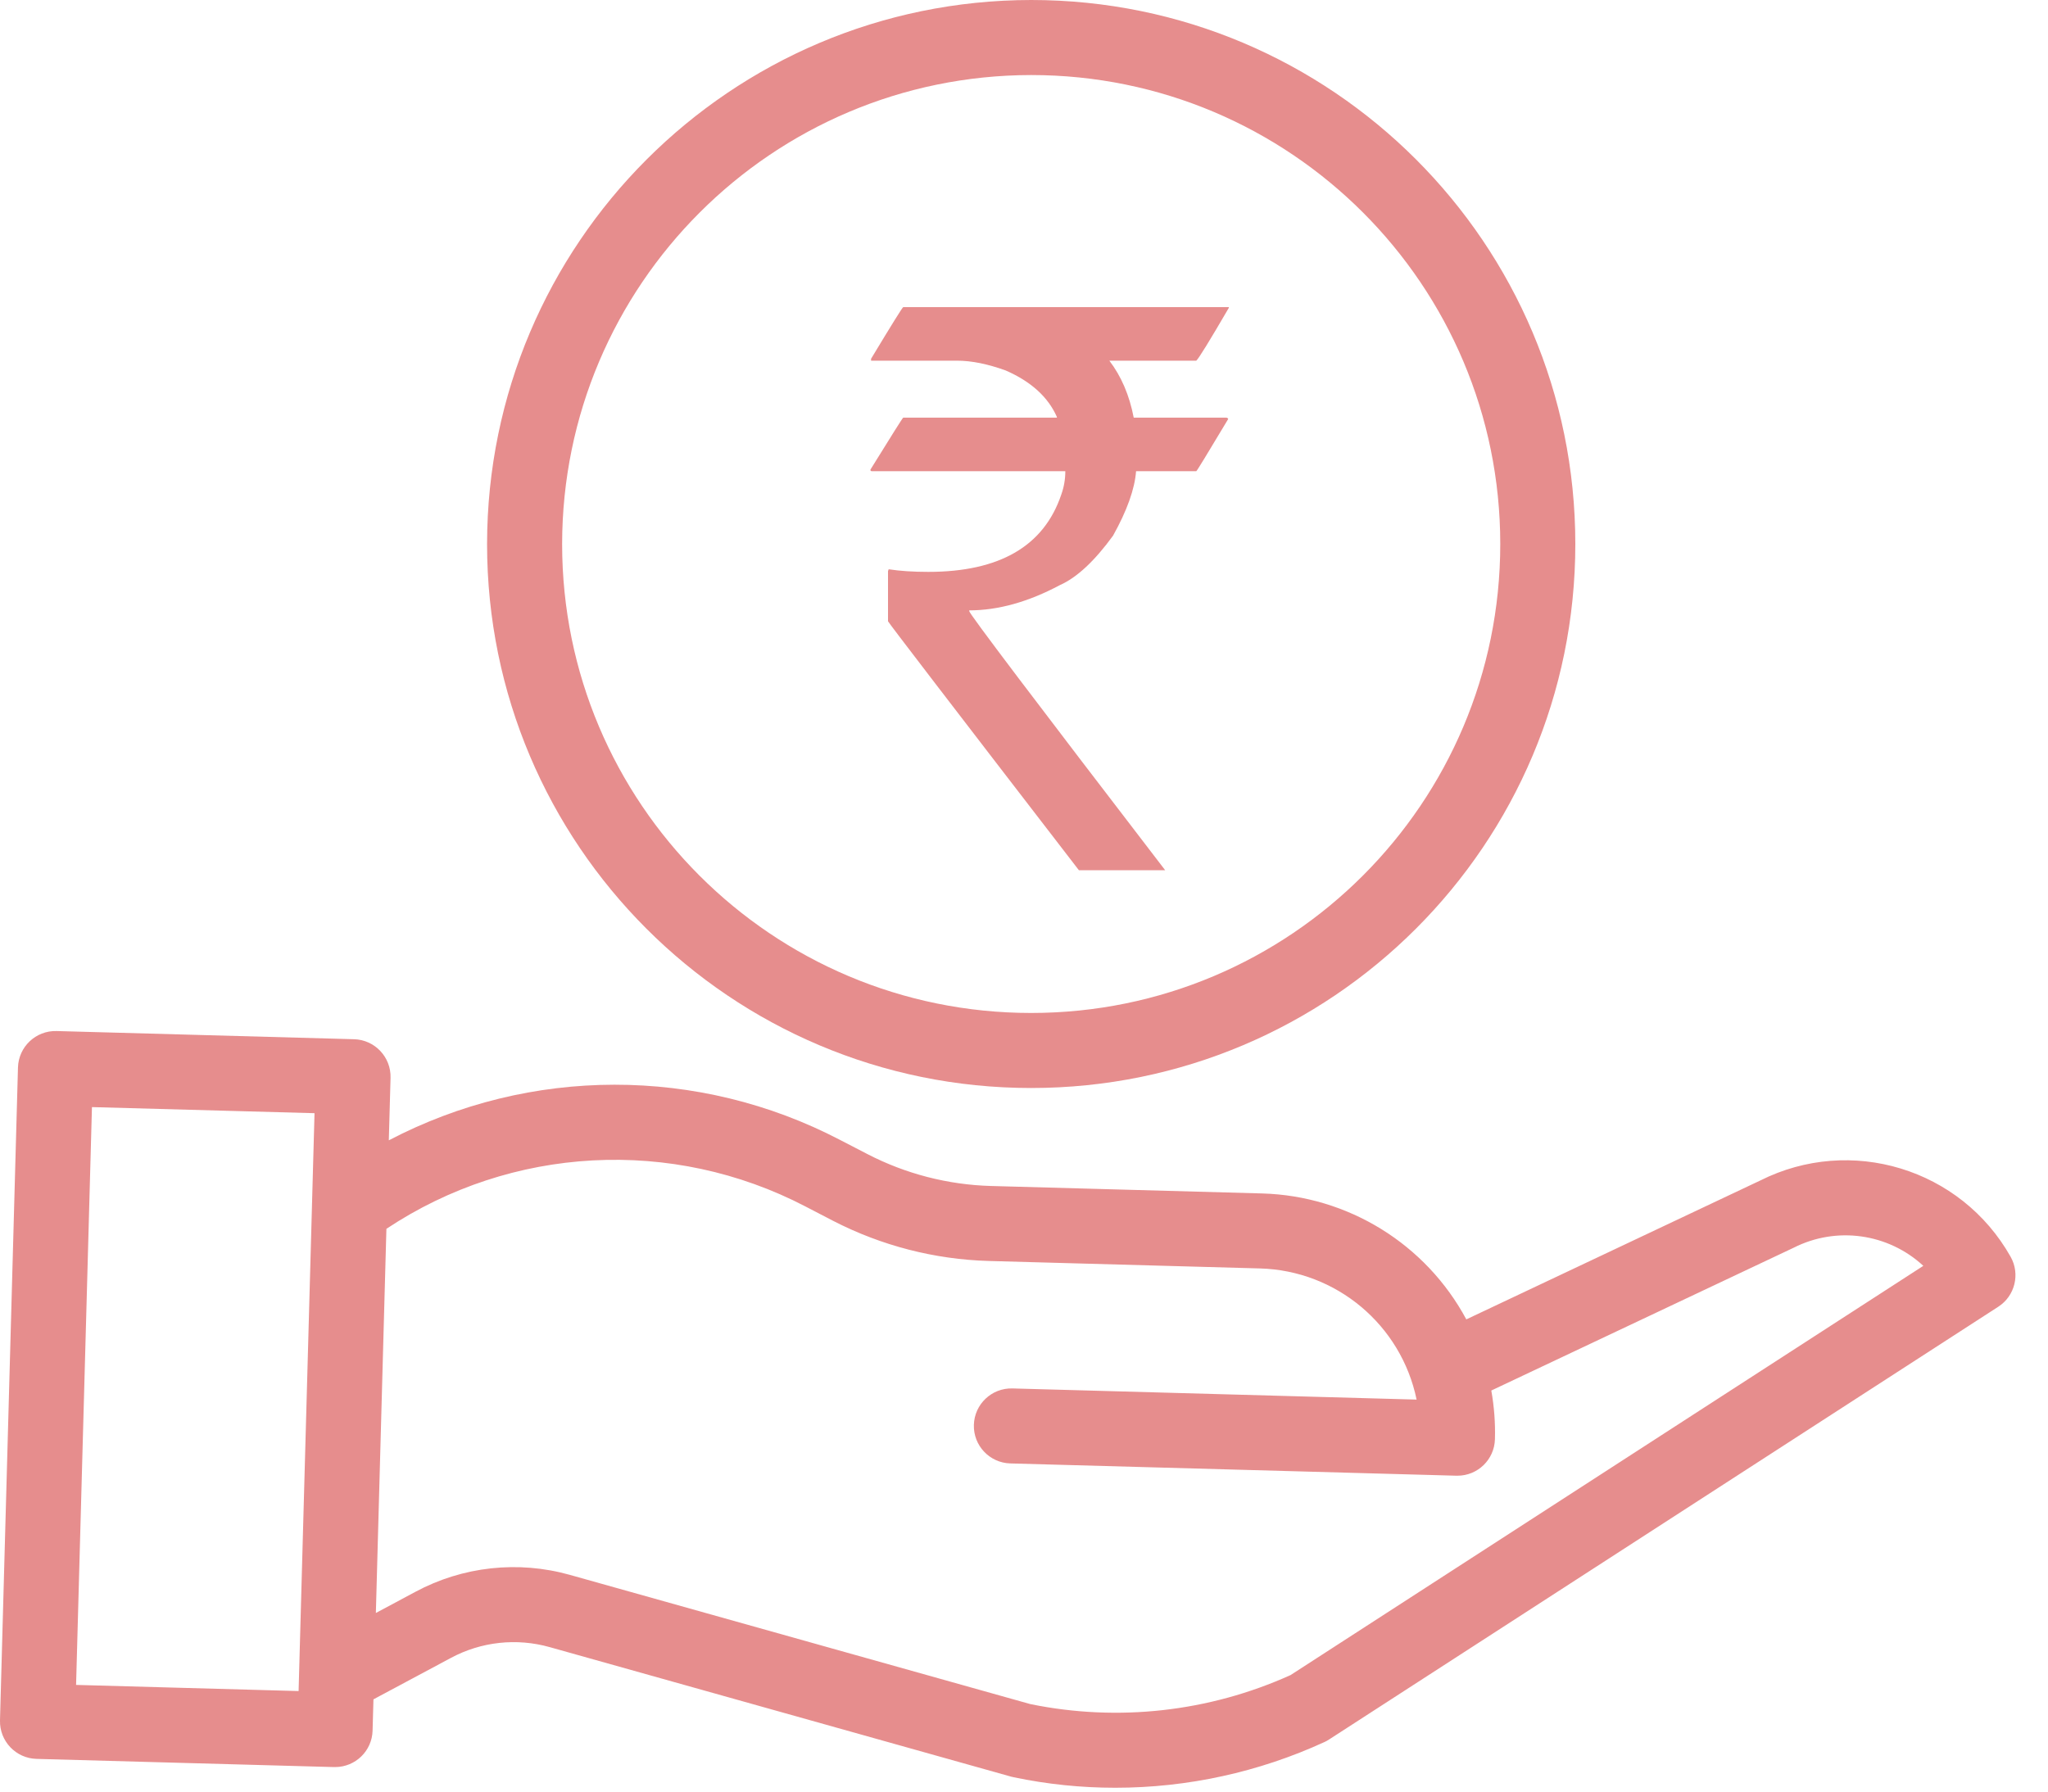 <svg width="40" height="35" viewBox="0 0 40 35" fill="none" xmlns="http://www.w3.org/2000/svg">
<path d="M9.513 10.628C9.513 16.497 14.271 21.255 20.14 21.255C26.01 21.255 30.768 16.497 30.768 10.628C30.768 4.758 26.01 0 20.14 0C14.274 0.006 9.519 4.761 9.513 10.628ZM20.14 1.466C25.2 1.466 29.302 5.567 29.302 10.628C29.302 15.688 25.2 19.789 20.14 19.789C15.08 19.789 10.979 15.688 10.979 10.628C10.984 5.57 15.083 1.472 20.14 1.466Z" fill="#E68D8D"/>
<path d="M34.38 23.062L28.639 25.775C27.847 24.3 26.326 23.362 24.653 23.315L19.353 23.169C18.514 23.145 17.691 22.933 16.944 22.547L16.405 22.268C13.644 20.828 10.353 20.832 7.594 22.277L7.628 21.055C7.639 20.651 7.32 20.313 6.915 20.302L1.104 20.142C0.699 20.131 0.362 20.45 0.351 20.855L0 33.608C-0.011 34.013 0.308 34.35 0.713 34.361L6.524 34.521H6.544C6.942 34.521 7.267 34.205 7.277 33.808L7.294 33.198L8.804 32.39C9.396 32.071 10.089 31.995 10.737 32.178L19.752 34.709C19.768 34.713 19.784 34.717 19.8 34.72C20.452 34.857 21.116 34.925 21.782 34.925C23.191 34.925 24.585 34.621 25.866 34.033C25.898 34.019 25.928 34.002 25.957 33.983L39.029 25.528C39.355 25.317 39.46 24.889 39.27 24.552C38.299 22.829 36.147 22.174 34.38 23.062ZM1.486 32.916L1.796 21.628L6.143 21.747L5.832 33.036L1.486 32.916ZM25.206 32.724C23.614 33.443 21.836 33.641 20.125 33.291L11.133 30.767C10.121 30.482 9.038 30.6 8.112 31.098L7.341 31.511L7.547 24.006C9.992 22.38 13.127 22.213 15.731 23.569L16.27 23.849C17.213 24.335 18.253 24.604 19.313 24.634L24.613 24.78C26.102 24.823 27.366 25.883 27.668 27.342L19.773 27.124C19.369 27.113 19.032 27.432 19.021 27.836C19.009 28.241 19.329 28.578 19.733 28.589L28.445 28.829H28.466C28.863 28.829 29.187 28.513 29.198 28.116C29.207 27.798 29.183 27.479 29.127 27.165L35.016 24.383C35.021 24.38 35.027 24.378 35.033 24.375C35.868 23.952 36.878 24.093 37.565 24.729L25.206 32.724Z" fill="#E68D8D"/>
<path d="M17.641 6H24V6.015C23.625 6.658 23.414 7.002 23.365 7.046H21.667C21.9 7.351 22.059 7.722 22.143 8.159H23.954C23.976 8.164 23.987 8.173 23.987 8.188C23.581 8.866 23.374 9.205 23.365 9.205H22.189C22.162 9.554 22.013 9.974 21.739 10.465C21.378 10.961 21.032 11.283 20.702 11.43C20.085 11.759 19.494 11.924 18.93 11.924V11.938C18.93 11.988 20.206 13.675 22.757 17H21.072C18.586 13.773 17.344 12.152 17.344 12.137V11.157L17.357 11.121C17.577 11.155 17.835 11.172 18.13 11.172C19.523 11.172 20.389 10.669 20.728 9.662C20.781 9.514 20.807 9.362 20.807 9.205H17.026C17.009 9.205 17 9.195 17 9.175C17.419 8.498 17.632 8.159 17.641 8.159H20.642V8.144C20.47 7.756 20.138 7.454 19.644 7.238C19.291 7.11 18.974 7.046 18.692 7.046H17.013V7.009C17.419 6.336 17.628 6 17.641 6Z" fill="#E68D8D"/>
</svg>
